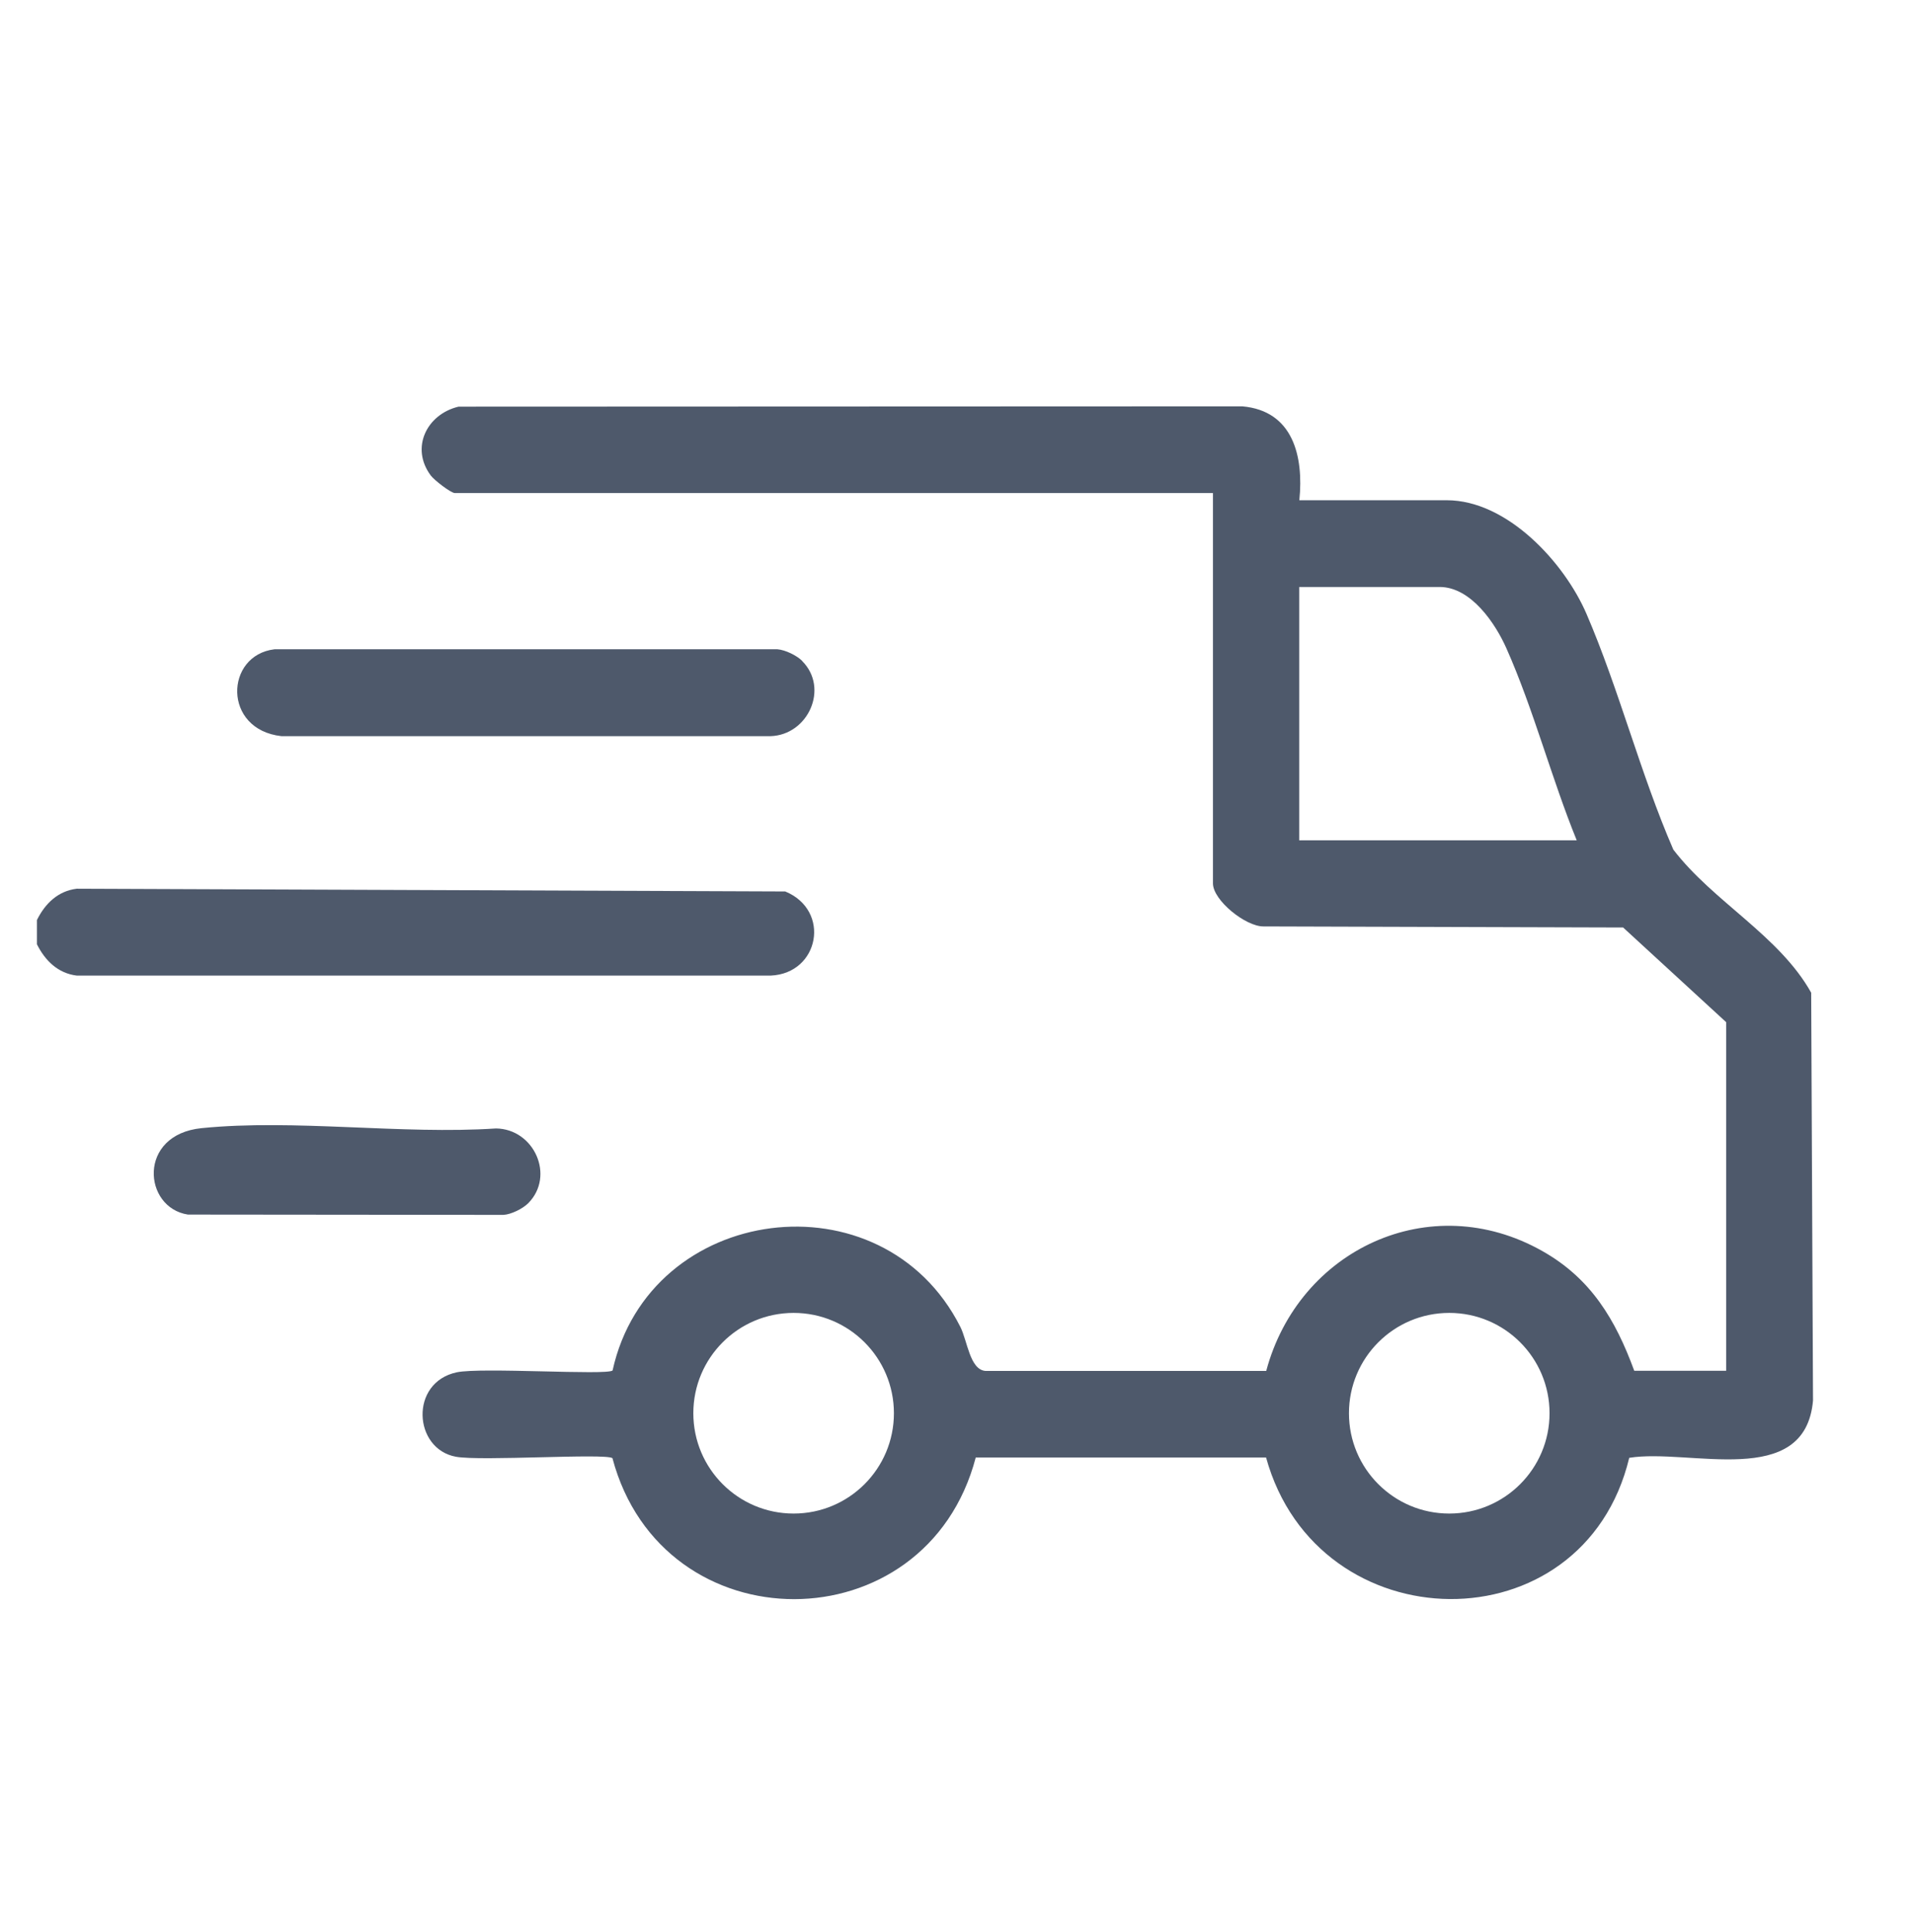 <?xml version="1.0" encoding="UTF-8"?> <svg xmlns="http://www.w3.org/2000/svg" id="Capa_1" data-name="Capa 1" viewBox="0 0 125.32 126.51"><defs><style> .cls-1 { fill: #4e596b; } </style></defs><path class="cls-1" d="M2.42,61.84v-1.59c.53-1.07,1.37-1.9,2.61-2.05l46.41.18c3.01,1.24,2.24,5.37-.95,5.51H5.03c-1.24-.15-2.08-.99-2.61-2.05Z"></path><path class="cls-1" d="M85.12,32.76h9.66c3.96,0,7.7,4.08,9.15,7.44,2.13,4.94,3.53,10.47,5.69,15.44,2.62,3.42,6.93,5.62,9.03,9.37l.12,26.71c-.52,5.86-8.11,3.11-12.04,3.75-3,12.48-20.42,12.19-23.79-.02h-19.02c-3.24,12.35-20.52,12.37-23.8.04-.52-.33-8.6.21-10.25-.09-2.8-.51-3.05-4.87.05-5.53,1.6-.34,9.83.21,10.21-.12,2.41-10.94,17.67-12.95,22.78-2.86.47.93.62,2.81,1.65,2.89h18.39c2.12-7.94,10.73-12.01,18.09-7.85,3.19,1.8,4.79,4.49,6.02,7.84h6.02v-22.83l-6.75-6.2-23.56-.07c-1.17.01-3.31-1.71-3.31-2.82v-25.56H29.8c-.26,0-1.35-.84-1.58-1.15-1.35-1.81-.27-4.01,1.82-4.51l51.34-.02c3.33.29,4.03,3.27,3.74,6.14ZM103.29,55.03c-1.65-4.05-2.83-8.58-4.6-12.56-.72-1.63-2.32-4.03-4.38-4.03h-9.2v16.59h18.18ZM58.56,92.55c0-3.63-2.94-6.57-6.57-6.57s-6.57,2.94-6.57,6.57,2.94,6.57,6.57,6.57,6.57-2.94,6.57-6.57ZM101.51,92.55c0-3.63-2.94-6.57-6.57-6.57s-6.57,2.94-6.57,6.57,2.94,6.57,6.57,6.57,6.57-2.94,6.57-6.57Z"></path><path class="cls-1" d="M52.55,43.29c1.78,1.78.39,4.85-2.08,4.92H18.44c-3.87-.43-3.71-5.3-.46-5.69h32.95c.52.04,1.27.41,1.62.76Z"></path><path class="cls-1" d="M34.6,78.8c-.35.35-1.1.73-1.62.76l-20.67-.02c-2.94-.45-3.32-5.24.9-5.66,6.07-.61,13.11.43,19.28.02,2.5.03,3.89,3.11,2.11,4.9Z"></path></svg> 